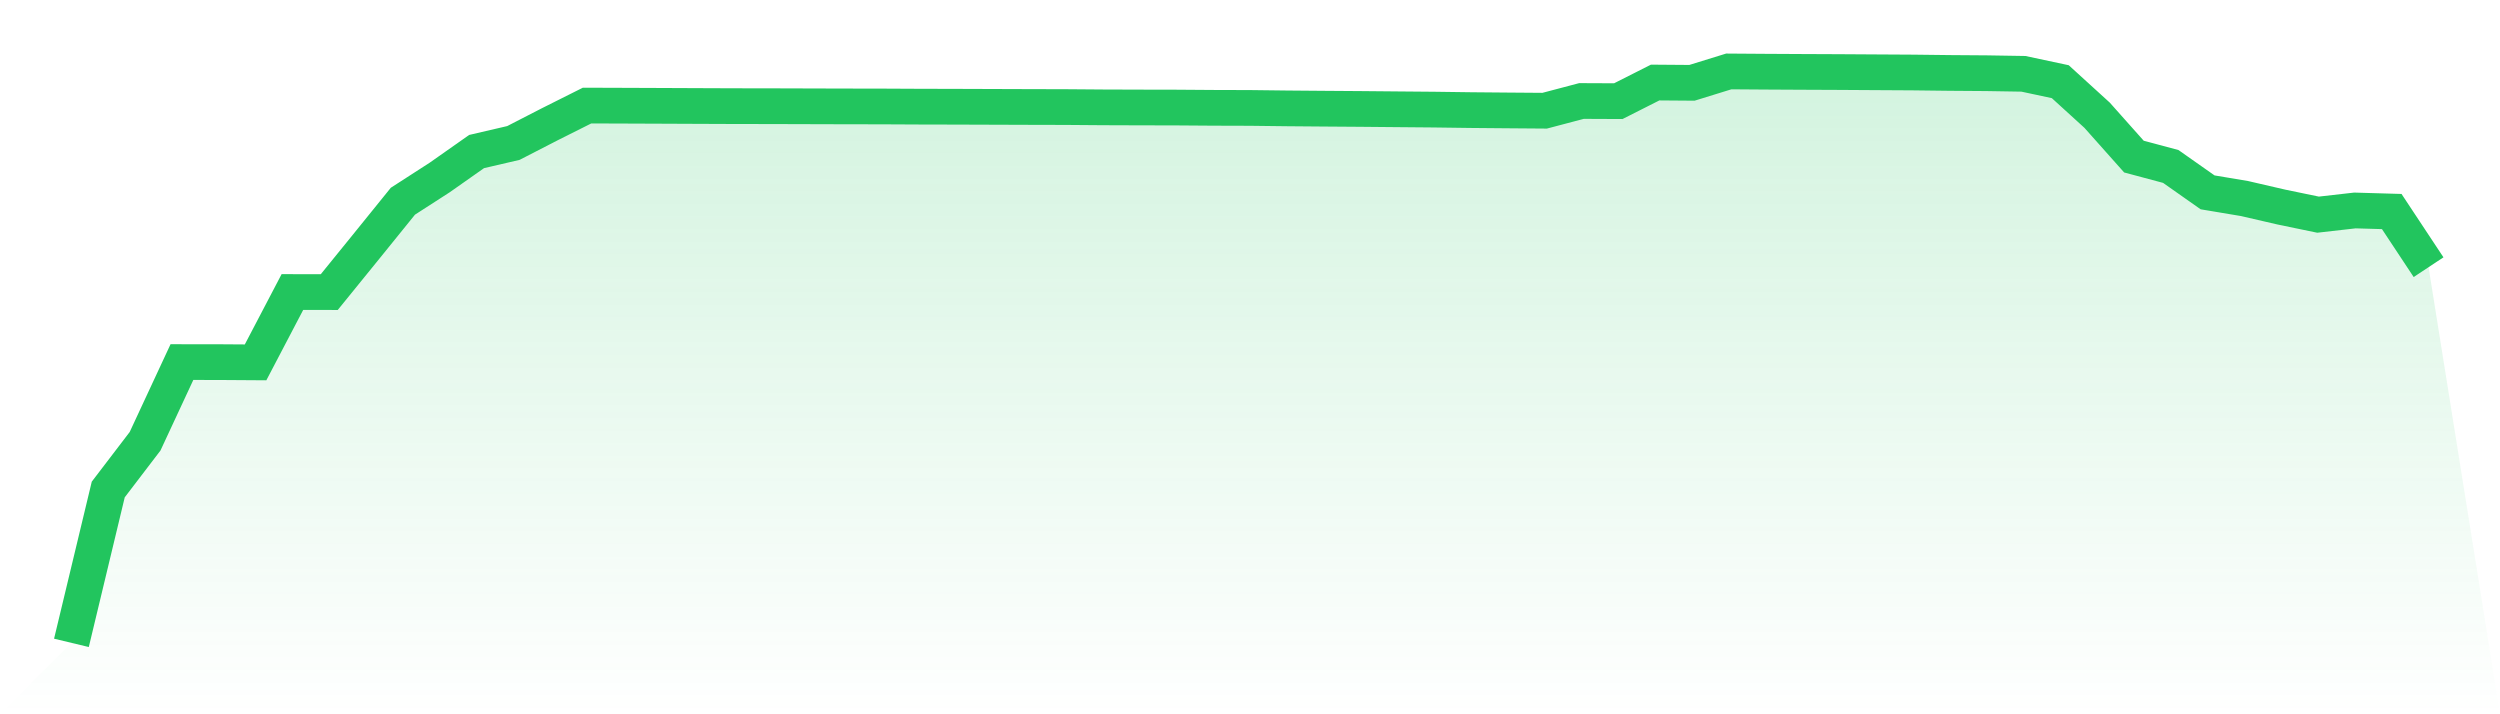 <svg viewBox="0 0 140 40" xmlns="http://www.w3.org/2000/svg">
<defs>
<linearGradient id="gradient" x1="0" x2="0" y1="0" y2="1">
<stop offset="0%" stop-color="#22c55e" stop-opacity="0.2"/>
<stop offset="100%" stop-color="#22c55e" stop-opacity="0"/>
</linearGradient>
</defs>
<path d="M4,36 L4,36 L6.062,27.412 L8.125,24.71 L10.188,20.277 L12.25,20.279 L14.312,20.293 L16.375,16.353 L18.438,16.358 L20.5,13.818 L22.562,11.268 L24.625,9.938 L26.688,8.487 L28.75,8.007 L30.812,6.946 L32.875,5.912 L34.938,5.919 L37,5.927 L39.062,5.936 L41.125,5.944 L43.188,5.947 L45.25,5.953 L47.312,5.959 L49.375,5.962 L51.438,5.972 L53.5,5.977 L55.562,5.984 L57.625,5.991 L59.688,5.996 L61.75,6.012 L63.812,6.019 L65.875,6.023 L67.938,6.038 L70,6.044 L72.062,6.069 L74.125,6.086 L76.188,6.101 L78.25,6.12 L80.312,6.138 L82.375,6.166 L84.438,6.184 L86.5,6.2 L88.562,5.656 L90.625,5.665 L92.688,4.622 L94.75,4.638 L96.812,4 L98.875,4.015 L100.938,4.026 L103,4.035 L105.062,4.048 L107.125,4.06 L109.188,4.085 L111.25,4.1 L113.312,4.134 L115.375,4.574 L117.438,6.453 L119.5,8.769 L121.562,9.321 L123.625,10.772 L125.688,11.117 L127.75,11.594 L129.812,12.021 L131.875,11.786 L133.938,11.846 L136,14.962 L140,40 L0,40 z" fill="url(#gradient)"/>
<path d="M4,36 L4,36 L6.062,27.412 L8.125,24.71 L10.188,20.277 L12.25,20.279 L14.312,20.293 L16.375,16.353 L18.438,16.358 L20.5,13.818 L22.562,11.268 L24.625,9.938 L26.688,8.487 L28.75,8.007 L30.812,6.946 L32.875,5.912 L34.938,5.919 L37,5.927 L39.062,5.936 L41.125,5.944 L43.188,5.947 L45.25,5.953 L47.312,5.959 L49.375,5.962 L51.438,5.972 L53.5,5.977 L55.562,5.984 L57.625,5.991 L59.688,5.996 L61.75,6.012 L63.812,6.019 L65.875,6.023 L67.938,6.038 L70,6.044 L72.062,6.069 L74.125,6.086 L76.188,6.101 L78.25,6.12 L80.312,6.138 L82.375,6.166 L84.438,6.184 L86.5,6.2 L88.562,5.656 L90.625,5.665 L92.688,4.622 L94.75,4.638 L96.812,4 L98.875,4.015 L100.938,4.026 L103,4.035 L105.062,4.048 L107.125,4.06 L109.188,4.085 L111.25,4.1 L113.312,4.134 L115.375,4.574 L117.438,6.453 L119.5,8.769 L121.562,9.321 L123.625,10.772 L125.688,11.117 L127.75,11.594 L129.812,12.021 L131.875,11.786 L133.938,11.846 L136,14.962" fill="none" stroke="#22c55e" stroke-width="2"/>
</svg>